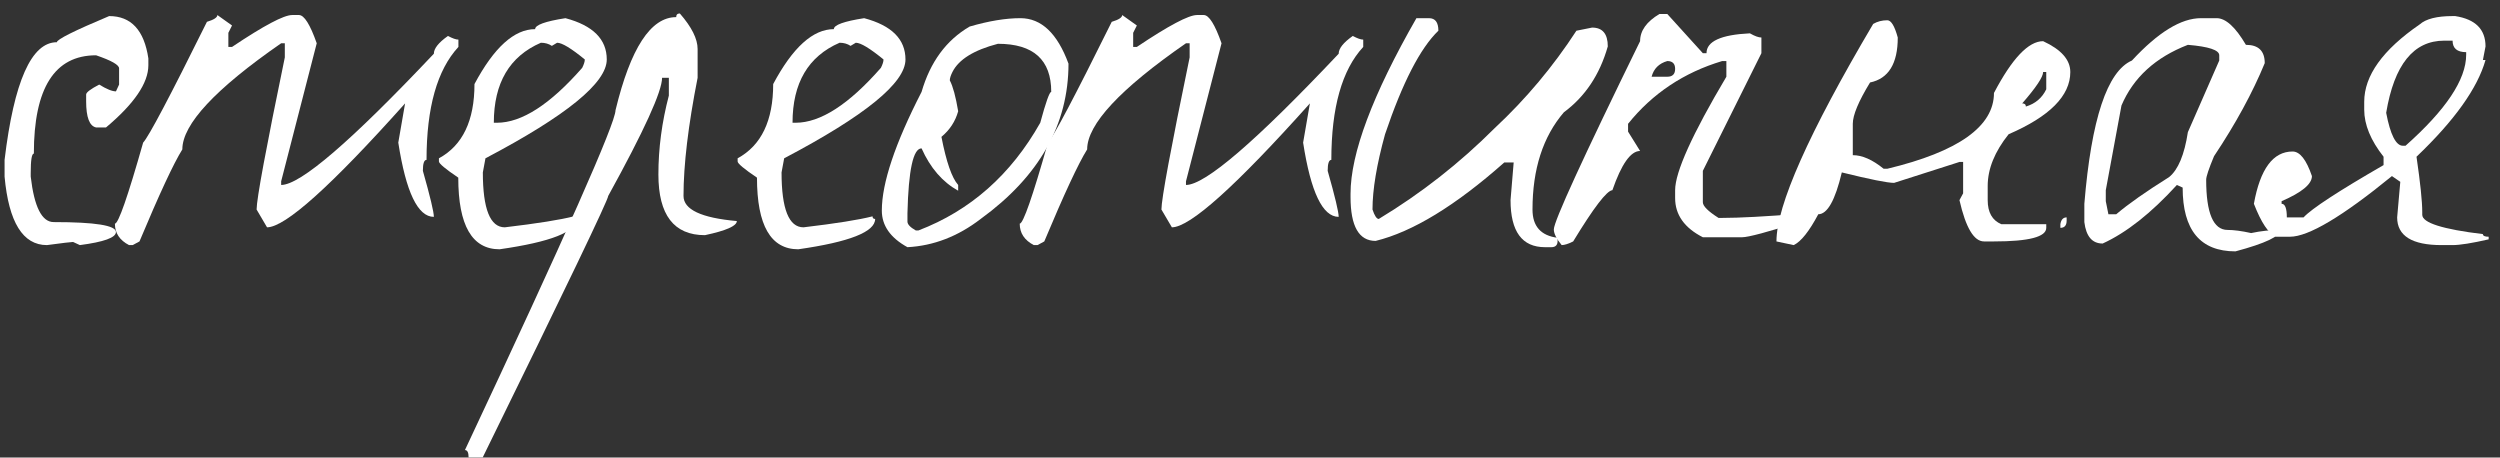 <?xml version="1.0" encoding="UTF-8"?> <svg xmlns="http://www.w3.org/2000/svg" width="153" height="28" viewBox="0 0 153 28" fill="none"><rect x="0" y="0" width="153" height="28" fill="#333333" stroke="none"/> <path d="M6.68 0.984C8.024 0.984 8.824 1.848 9.08 3.576V3.992C9.08 5.08 8.216 6.349 6.488 7.8H5.88C5.475 7.715 5.272 7.181 5.272 6.2V5.784C5.272 5.656 5.539 5.453 6.072 5.176C6.52 5.453 6.862 5.592 7.096 5.592L7.288 5.176V4.184C7.288 3.971 6.819 3.704 5.88 3.384C3.342 3.384 2.072 5.389 2.072 9.4C1.944 9.4 1.88 9.795 1.88 10.584V10.808C2.094 12.664 2.563 13.592 3.288 13.592C5.827 13.592 7.096 13.795 7.096 14.2C7.096 14.541 6.36 14.808 4.888 15L4.472 14.808C4.366 14.808 3.832 14.872 2.872 15C1.4 15 0.536 13.603 0.28 10.808V9.784C0.856 4.984 1.923 2.584 3.48 2.584C3.48 2.413 4.547 1.88 6.68 0.984Z" fill="white"></path> <path d="M13.303 0.92L14.2 1.56L13.976 2.008V2.872H14.2C16.141 1.571 17.367 0.92 17.88 0.92H18.296C18.616 0.92 18.978 1.496 19.384 2.648L17.207 11.096V11.32C18.381 11.32 21.495 8.643 26.552 3.288C26.552 2.968 26.84 2.605 27.416 2.2C27.693 2.349 27.906 2.424 28.055 2.424V2.872C26.754 4.28 26.104 6.584 26.104 9.784C25.954 9.784 25.88 10.008 25.88 10.456C26.328 12.035 26.552 12.973 26.552 13.272C25.57 13.272 24.845 11.757 24.375 8.728L24.791 6.328C20.269 11.384 17.453 13.912 16.343 13.912L15.704 12.824C15.704 12.184 16.279 9.08 17.431 3.512V2.648H17.207C13.175 5.443 11.159 7.608 11.159 9.144C10.626 9.997 9.752 11.875 8.536 14.776L8.12 15H7.896C7.32 14.701 7.032 14.264 7.032 13.688C7.245 13.688 7.821 12.035 8.76 8.728C9.101 8.365 10.402 5.901 12.664 1.336C13.09 1.208 13.303 1.069 13.303 0.92Z" fill="white"></path> <path d="M34.606 1.112C36.291 1.56 37.134 2.403 37.134 3.64C37.134 5.069 34.659 7.085 29.71 9.688L29.55 10.552C29.55 12.792 29.998 13.912 30.894 13.912C32.878 13.677 34.286 13.453 35.118 13.24C35.118 13.347 35.171 13.4 35.278 13.4C35.278 14.189 33.71 14.808 30.574 15.256C28.889 15.256 28.046 13.795 28.046 10.872C27.257 10.339 26.862 10.008 26.862 9.88V9.688C28.313 8.899 29.038 7.384 29.038 5.144C30.233 2.904 31.47 1.784 32.75 1.784C32.75 1.528 33.369 1.304 34.606 1.112ZM30.222 7.512H30.414C31.929 7.512 33.667 6.392 35.63 4.152C35.737 3.939 35.79 3.768 35.79 3.64C34.958 2.957 34.393 2.616 34.094 2.616L33.774 2.808C33.582 2.68 33.358 2.616 33.102 2.616C31.182 3.448 30.222 5.08 30.222 7.512Z" fill="white"></path> <path d="M41.606 0.824C42.332 1.656 42.694 2.381 42.694 3V4.76C42.118 7.683 41.831 10.093 41.831 11.992C41.831 12.824 42.919 13.336 45.094 13.528C45.094 13.827 44.444 14.115 43.142 14.392C41.244 14.392 40.294 13.155 40.294 10.68C40.294 9.08 40.508 7.469 40.934 5.848V4.76H40.519C40.519 5.592 39.42 8.003 37.222 11.992C37.222 12.227 34.663 17.56 29.543 27.992H28.678C28.678 27.693 28.604 27.544 28.454 27.544C34.599 14.467 37.67 7.533 37.67 6.744C38.588 2.947 39.825 1.048 41.383 1.048C41.383 0.899 41.457 0.824 41.606 0.824Z" fill="white"></path> <path d="M52.887 1.112C54.573 1.56 55.415 2.403 55.415 3.64C55.415 5.069 52.941 7.085 47.991 9.688L47.831 10.552C47.831 12.792 48.279 13.912 49.175 13.912C51.159 13.677 52.567 13.453 53.399 13.24C53.399 13.347 53.453 13.4 53.559 13.4C53.559 14.189 51.991 14.808 48.855 15.256C47.17 15.256 46.327 13.795 46.327 10.872C45.538 10.339 45.143 10.008 45.143 9.88V9.688C46.594 8.899 47.319 7.384 47.319 5.144C48.514 2.904 49.751 1.784 51.031 1.784C51.031 1.528 51.65 1.304 52.887 1.112ZM48.503 7.512H48.695C50.21 7.512 51.949 6.392 53.911 4.152C54.018 3.939 54.071 3.768 54.071 3.64C53.239 2.957 52.674 2.616 52.375 2.616L52.055 2.808C51.863 2.68 51.639 2.616 51.383 2.616C49.463 3.448 48.503 5.08 48.503 7.512Z" fill="white"></path> <path d="M62.448 1.112C63.728 1.112 64.709 2.04 65.392 3.896C65.392 7.629 63.6 10.797 60.016 13.4C58.629 14.467 57.136 15.043 55.536 15.128C54.49 14.552 53.968 13.805 53.968 12.888C53.968 11.203 54.778 8.781 56.4 5.624C56.933 3.789 57.914 2.456 59.344 1.624C60.517 1.283 61.552 1.112 62.448 1.112ZM58.128 4.92C58.32 5.283 58.49 5.912 58.64 6.808C58.469 7.427 58.128 7.949 57.616 8.376C57.914 9.912 58.256 10.893 58.64 11.32V11.672C57.68 11.139 56.933 10.275 56.4 9.08C55.888 9.08 55.6 10.403 55.536 13.048V13.56C55.536 13.731 55.706 13.912 56.048 14.104H56.208C59.386 12.888 61.872 10.691 63.664 7.512C64.005 6.253 64.229 5.624 64.336 5.624C64.336 3.661 63.248 2.68 61.072 2.68C59.6 3.064 58.672 3.64 58.288 4.408C58.181 4.621 58.128 4.792 58.128 4.92Z" fill="white"></path> <path d="M68.678 0.92L69.575 1.56L69.35 2.008V2.872H69.575C71.516 1.571 72.743 0.92 73.254 0.92H73.671C73.99 0.92 74.353 1.496 74.758 2.648L72.582 11.096V11.32C73.756 11.32 76.871 8.643 81.927 3.288C81.927 2.968 82.215 2.605 82.79 2.2C83.068 2.349 83.281 2.424 83.43 2.424V2.872C82.129 4.28 81.478 6.584 81.478 9.784C81.329 9.784 81.254 10.008 81.254 10.456C81.703 12.035 81.927 12.973 81.927 13.272C80.945 13.272 80.22 11.757 79.751 8.728L80.166 6.328C75.644 11.384 72.828 13.912 71.719 13.912L71.079 12.824C71.079 12.184 71.654 9.08 72.806 3.512V2.648H72.582C68.55 5.443 66.534 7.608 66.534 9.144C66.001 9.997 65.126 11.875 63.91 14.776L63.495 15H63.27C62.694 14.701 62.407 14.264 62.407 13.688C62.62 13.688 63.196 12.035 64.135 8.728C64.476 8.365 65.777 5.901 68.038 1.336C68.465 1.208 68.678 1.069 68.678 0.92Z" fill="white"></path> <path d="M87.453 1.112C87.837 1.112 88.029 1.368 88.029 1.88C86.92 2.947 85.832 5.059 84.765 8.216C84.253 10.072 83.997 11.608 83.997 12.824C84.125 13.208 84.253 13.4 84.381 13.4C86.962 11.843 89.33 9.987 91.485 7.832C93.384 6.061 95.048 4.077 96.477 1.88L97.437 1.688C98.077 1.688 98.397 2.072 98.397 2.84C97.906 4.568 97.01 5.912 95.709 6.872C94.429 8.365 93.789 10.349 93.789 12.824C93.789 13.848 94.301 14.424 95.325 14.552V14.744C95.325 15 95.197 15.128 94.941 15.128H94.557C93.149 15.128 92.445 14.168 92.445 12.248L92.637 9.944H92.061C89.074 12.589 86.45 14.189 84.189 14.744C83.165 14.744 82.653 13.848 82.653 12.056V11.864C82.653 9.389 83.997 5.805 86.685 1.112H87.453Z" fill="white"></path> <path d="M101.558 0.856H102.038L104.214 3.256H104.438C104.438 2.531 105.323 2.125 107.094 2.04C107.393 2.211 107.627 2.296 107.798 2.296V3.256L104.214 10.456V12.376C104.214 12.611 104.534 12.931 105.174 13.336H105.398C106.443 13.336 108.043 13.251 110.198 13.08V13.56C108.193 14.2 106.998 14.52 106.614 14.52H104.214C103.083 13.944 102.518 13.144 102.518 12.12V11.64C102.518 10.531 103.563 8.216 105.654 4.696V3.736H105.398C103.051 4.44 101.131 5.72 99.638 7.576V8.056L100.374 9.24C99.798 9.24 99.233 10.04 98.678 11.64C98.337 11.661 97.537 12.707 96.278 14.776C95.979 14.925 95.745 15 95.574 15C95.254 14.616 95.094 14.296 95.094 14.04C95.094 13.549 96.854 9.709 100.374 2.52C100.374 1.88 100.769 1.325 101.558 0.856ZM101.078 4.696H102.038C102.358 4.696 102.518 4.536 102.518 4.216C102.518 3.896 102.358 3.736 102.038 3.736C101.526 3.885 101.206 4.205 101.078 4.696Z" fill="white"></path> <path d="M115.503 1.24C115.738 1.24 115.951 1.592 116.143 2.296C116.143 3.896 115.578 4.813 114.447 5.048C113.743 6.2 113.391 7.043 113.391 7.576V9.496C113.967 9.496 114.596 9.773 115.279 10.328H115.503C119.855 9.283 122.031 7.736 122.031 5.688C123.14 3.576 124.143 2.52 125.039 2.52C126.148 3.032 126.703 3.661 126.703 4.408C126.703 5.859 125.444 7.128 122.927 8.216C122.074 9.283 121.647 10.339 121.647 11.384V12.248C121.647 12.995 121.924 13.485 122.479 13.72H125.231V13.944C125.231 14.499 124.164 14.776 122.031 14.776H121.423C120.804 14.776 120.303 13.933 119.919 12.248L120.143 11.832V9.912H119.919L115.919 11.192C115.514 11.192 114.447 10.979 112.719 10.552C112.314 12.259 111.834 13.112 111.279 13.112C110.724 14.157 110.223 14.787 109.775 15L108.719 14.776C108.719 12.579 110.692 8.141 114.639 1.464C114.895 1.315 115.183 1.24 115.503 1.24ZM125.039 4.408C125.039 4.707 124.612 5.347 123.759 6.328C123.908 6.328 123.983 6.392 123.983 6.52C124.559 6.349 124.975 5.997 125.231 5.464V4.408H125.039ZM126.479 13.304V13.496C126.479 13.795 126.351 13.944 126.095 13.944V13.72C126.138 13.443 126.266 13.304 126.479 13.304Z" fill="white"></path> <path d="M134.698 1.112H135.658C136.213 1.112 136.81 1.656 137.45 2.744C138.218 2.744 138.602 3.117 138.602 3.864C137.856 5.677 136.821 7.576 135.498 9.56C135.178 10.328 135.018 10.808 135.018 11C135.018 13.048 135.456 14.072 136.33 14.072C136.714 14.072 137.194 14.136 137.77 14.264C138.368 14.136 138.965 14.072 139.562 14.072C139.562 14.456 138.645 14.893 136.81 15.384C134.656 15.384 133.578 14.083 133.578 11.48L133.226 11.32C131.648 13.048 130.133 14.243 128.682 14.904C128.042 14.904 127.669 14.467 127.562 13.592V12.472C127.989 7.288 128.96 4.365 130.474 3.704C132.074 1.976 133.482 1.112 134.698 1.112ZM128.874 11.64V12.312L129.034 13.112H129.514C130.24 12.493 131.317 11.736 132.746 10.84C133.301 10.392 133.685 9.475 133.898 8.088L135.818 3.704V3.384C135.818 3.064 135.178 2.851 133.898 2.744C131.914 3.512 130.56 4.749 129.834 6.456L128.874 11.64Z" fill="white"></path> <path d="M150.098 0.984H150.258C151.495 1.176 152.114 1.795 152.114 2.84L151.954 3.672H152.114C151.623 5.4 150.215 7.373 147.89 9.592C148.124 11.192 148.242 12.323 148.242 12.984V13.144C148.242 13.635 149.479 14.029 151.954 14.328C151.954 14.435 152.071 14.488 152.306 14.488V14.648C151.282 14.883 150.546 15 150.098 15H149.426C147.612 15 146.706 14.435 146.706 13.304C146.706 13.24 146.77 12.515 146.898 11.128L146.386 10.776C143.356 13.251 141.276 14.488 140.146 14.488H139.282C138.834 14.296 138.386 13.624 137.938 12.472C138.322 10.339 139.111 9.272 140.306 9.272C140.754 9.272 141.148 9.773 141.49 10.776C141.49 11.267 140.871 11.779 139.634 12.312V12.472C139.847 12.472 139.954 12.749 139.954 13.304H140.978C141.468 12.771 143.1 11.704 145.874 10.104V9.592C145.084 8.589 144.69 7.629 144.69 6.712V6.232C144.69 4.632 145.82 3.053 148.082 1.496C148.466 1.155 149.138 0.984 150.098 0.984ZM146.034 6.904C146.29 8.248 146.631 8.92 147.058 8.92H147.218C149.692 6.723 150.93 4.867 150.93 3.352V3.192C150.375 3.192 150.098 2.957 150.098 2.488H149.586C147.708 2.488 146.524 3.96 146.034 6.904Z" fill="white"></path> </svg> 